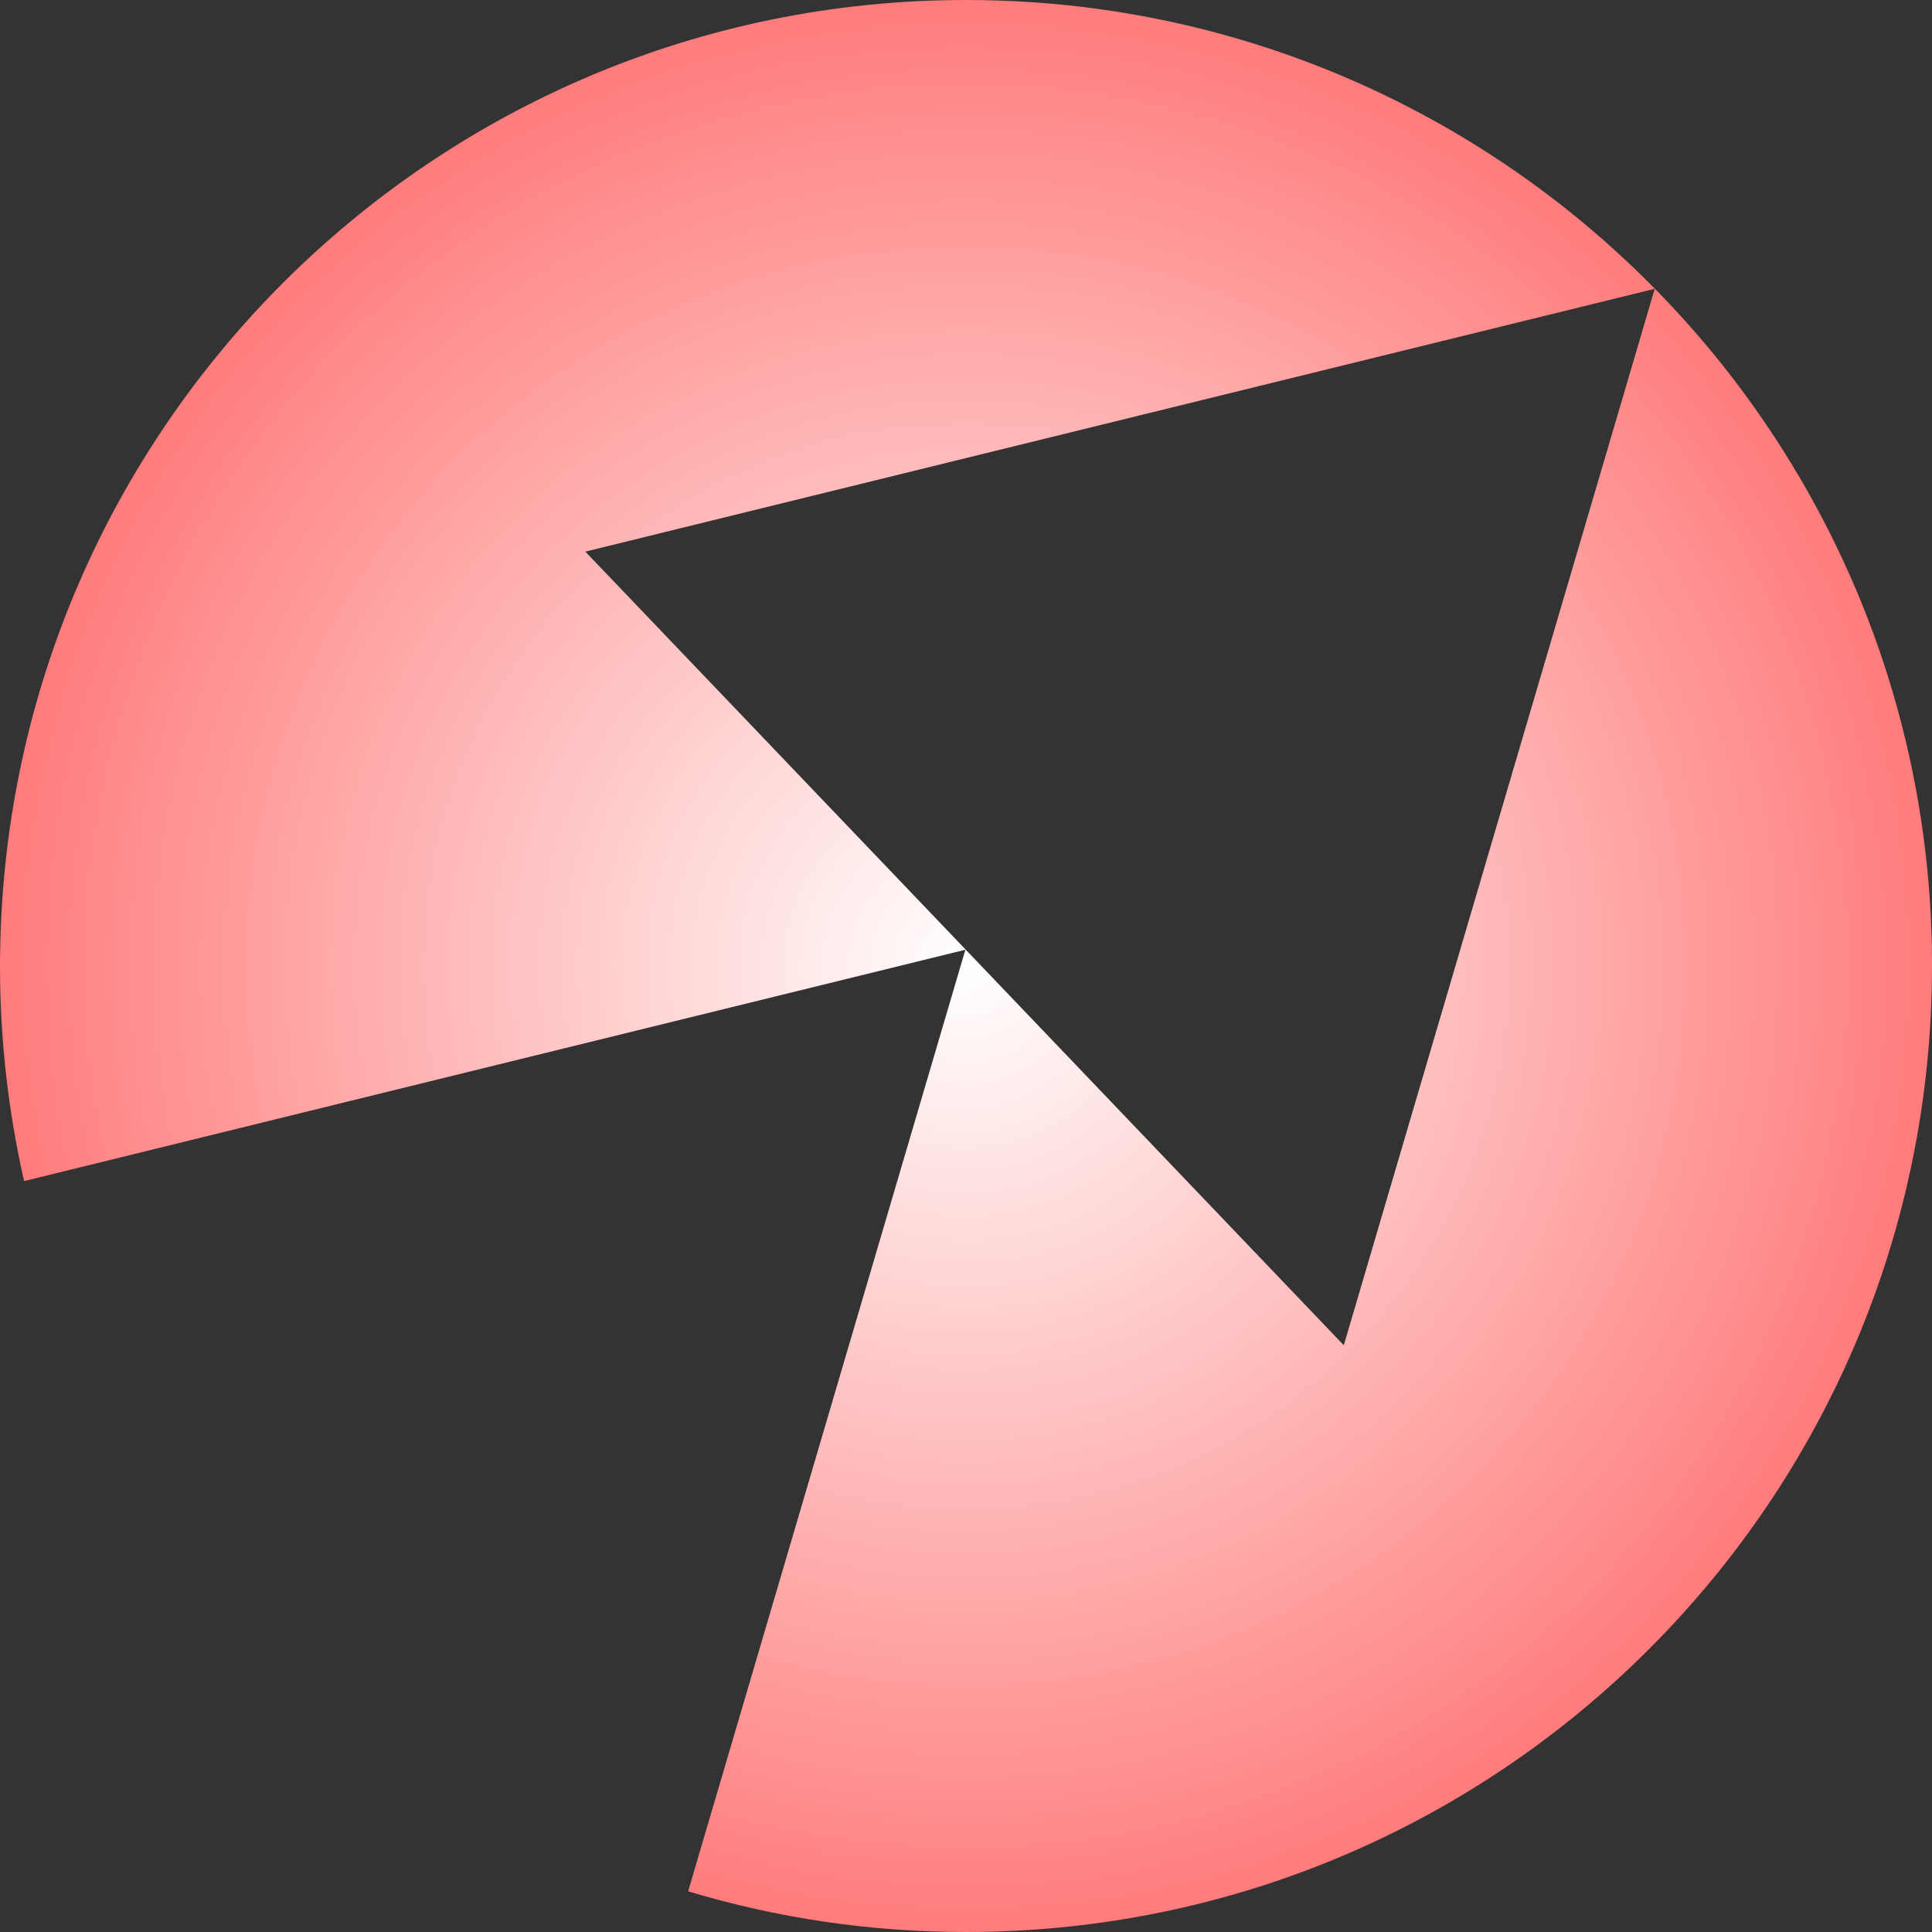 <?xml version="1.0" encoding="UTF-8"?> <svg xmlns="http://www.w3.org/2000/svg" width="29" height="29" viewBox="0 0 29 29" fill="none"><rect x="0" y="0" width="29" height="29" fill="#333333" stroke="none"/><path d="M28.999 14.248C28.954 11.581 28.189 9.09 26.889 6.96C26.287 5.971 25.569 5.061 24.754 4.247C23.865 3.357 22.86 2.582 21.764 1.947C19.628 0.709 17.147 0 14.501 0C10.497 0 6.872 1.623 4.247 4.247C1.679 6.815 0.07 10.343 0.003 14.248C6.64439e-08 14.332 0 14.416 0 14.5C0 15.608 0.125 16.685 0.36 17.722C0.36 17.725 0.36 17.726 0.36 17.729L14.482 14.258H14.491L14.488 14.265L10.329 28.39C10.329 28.39 10.333 28.391 10.335 28.391C11.654 28.788 13.052 29 14.499 29C18.504 29 22.13 27.378 24.753 24.753C27.377 22.13 29 18.505 29 14.5C29 14.416 29 14.332 28.997 14.248H28.999ZM20.171 20.193L8.786 8.28L24.838 4.335L20.171 20.193Z" fill="url(#paint0_radial_3752_17824)"></path><defs><radialGradient id="paint0_radial_3752_17824" cx="0" cy="0" r="1" gradientUnits="userSpaceOnUse" gradientTransform="translate(14.5 14.5) rotate(90) scale(14.5)"><stop stop-color="white"></stop><stop offset="1" stop-color="#FF7B7B"></stop></radialGradient></defs></svg> 
